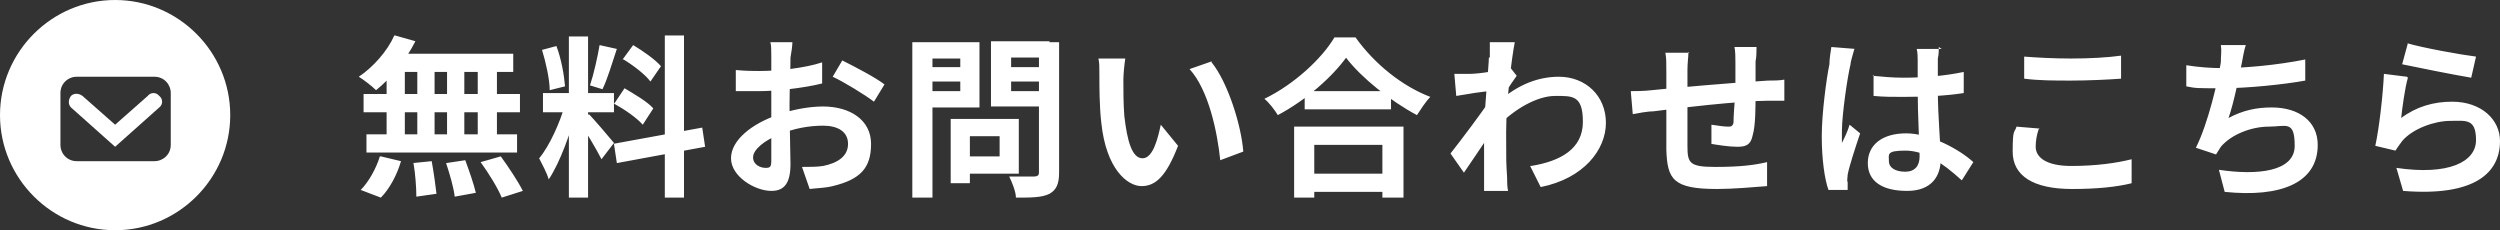 <?xml version="1.0" encoding="UTF-8"?>
<svg id="_レイヤー_1" data-name="レイヤー_1" xmlns="http://www.w3.org/2000/svg" version="1.1" viewBox="0 0 260.6 24">
  <rect x="0" y="0" width="260.6" height="24" fill="#333333" stroke="none"/>
  <!-- Generator: Adobe Illustrator 29.1.0, SVG Export Plug-In . SVG Version: 2.1.0 Build 142)  -->
  <defs>
    <style>
      .st0 {
        fill: #fff;
      }
    </style>
  </defs>
  <path class="st0" d="M41.2,3.7l2.1.6c-1,2-2.6,3.9-4.1,5.1-.4-.4-1.3-1.1-1.8-1.4,1.5-1,3-2.7,3.7-4.3ZM41.1,5.6h12.4v1.9h-12.9l.5-1.9ZM37.9,9.8h16.3v1.9h-16.3v-1.9ZM38.2,14h15.7v1.9h-15.7v-1.9ZM43.5,6.3h1.8v8.7h-1.8V6.3ZM40.3,6.3h1.9v8.8h-1.9V6.3ZM46.6,6.3h1.8v8.8h-1.8V6.3ZM49.8,6.3h2v8.8h-2V6.3ZM43,17l2-.2c.2,1.1.4,2.5.5,3.4l-2.1.3c0-.9-.1-2.4-.3-3.5ZM46.5,17l2-.3c.4,1.1.9,2.5,1.1,3.4l-2.2.4c-.1-.9-.5-2.3-.9-3.5ZM50.1,16.9l2.1-.6c.8,1.1,1.8,2.6,2.3,3.6l-2.2.7c-.4-1-1.4-2.6-2.2-3.7ZM39.7,16.3l2.1.5c-.4,1.4-1.2,2.9-2.1,3.8l-2.1-.8c.8-.8,1.6-2.2,2-3.5ZM59.3,3.8h2v16.8h-2V3.8ZM56.6,9.7h7.4v2h-7.4v-2ZM58.9,10.8l1.2.6c-.6,2.4-1.7,5.5-2.9,7.3-.2-.7-.7-1.6-1-2.2,1.1-1.3,2.2-3.8,2.7-5.6ZM61.3,11.8c.5.5,2.3,2.6,2.7,3.1l-1.3,1.7c-.5-1-1.7-3-2.3-3.9l1-.8ZM56.5,5.2l1.5-.4c.5,1.3.8,3,.9,4.2l-1.6.4c0-1.1-.4-2.9-.8-4.2ZM62.5,4.7l1.8.4c-.5,1.5-1,3.2-1.5,4.2l-1.3-.4c.4-1.2.8-3,1-4.2ZM69.3,3.7h2v16.9h-2V3.7ZM63.9,15l9.3-1.7.3,2-9.2,1.7-.3-2ZM64.9,6.2l1.1-1.5c1,.6,2.3,1.5,2.9,2.2l-1.1,1.6c-.5-.7-1.8-1.7-2.8-2.3ZM64.1,10.7l1-1.5c1,.6,2.4,1.4,3,2.1l-1.1,1.7c-.6-.7-1.9-1.6-3-2.2ZM82.6,4.4c0,.3-.1,1.1-.2,1.6,0,1.4-.1,3.4-.1,5s.1,5.1.1,6.1c0,2.2-.8,2.8-2,2.8-1.7,0-4.2-1.5-4.2-3.4s2.2-3.6,4.8-4.5c1.6-.6,3.4-.9,4.8-.9,2.8,0,5,1.4,5,3.9s-1.1,3.7-4,4.4c-.8.2-1.6.2-2.4.3l-.8-2.3c.8,0,1.6,0,2.2-.1,1.5-.3,2.6-1,2.6-2.3s-1.1-1.9-2.6-1.9-3.1.3-4.5.9c-1.6.6-2.8,1.6-2.8,2.4s.8,1.1,1.3,1.1.6-.1.6-.8c0-.9,0-3.4,0-5.6s0-4.3,0-5.1,0-1.3-.1-1.6h2.5ZM87.8,6.3c1.4.7,3.5,1.8,4.4,2.5l-1.1,1.8c-.9-.7-3.2-2.1-4.3-2.6l1-1.7ZM76.7,7.3c1.1.1,1.8.1,2.5.1,1.9,0,4.7-.3,6.5-.9v2.2c-2,.5-4.9.8-6.5.8s-1.9,0-2.5,0v-2.2ZM100.1,12.4h6.1v5.7h-6.1v-1.8h4.1v-2.1h-4.1v-1.8ZM99.1,12.4h2v6.7h-2v-6.7ZM96.2,7h4.5v1.5h-4.5v-1.5ZM104.5,7h4.6v1.5h-4.6v-1.5ZM108.2,4.4h2.2v13.6c0,1.2-.3,1.8-1,2.2-.8.4-1.9.4-3.5.4,0-.6-.4-1.6-.7-2.2,1,0,2.3,0,2.6,0s.5-.1.5-.4V4.4ZM96.4,4.4h5.7v6.8h-5.7v-1.7h3.7v-3.4h-3.7v-1.7ZM109.4,4.4v1.6h-4v3.5h4v1.6h-6.1v-6.8h6.1ZM95.1,4.4h2.1v16.2h-2.1V4.4ZM117.3,6.1c-.1.6-.2,1.7-.2,2.2,0,1.2,0,2.5.1,3.8.3,2.6.8,4.4,1.9,4.4s1.6-2.1,1.9-3.5l1.8,2.2c-1.2,3.1-2.3,4.2-3.8,4.2s-3.7-1.8-4.2-6.6c-.2-1.7-.2-3.8-.2-4.9s0-1.3-.1-1.8h2.8ZM126.3,6.5c1.7,2.1,3.1,6.6,3.3,9.3l-2.4.9c-.3-2.9-1.2-7.3-3.2-9.5l2.3-.8ZM136,9.5h9v1.9h-9v-1.9ZM135.8,18.1h9.3v1.9h-9.3v-1.9ZM134.8,13.2h11.5v7.4h-2.2v-5.5h-7.1v5.5h-2.1v-7.4ZM140.4,5.9c-1.5,2.1-4.2,4.5-7.2,6.1-.3-.5-.9-1.3-1.4-1.7,3.1-1.5,6-4.2,7.3-6.4h2.2c2,2.8,4.9,5.1,7.8,6.2-.5.5-1,1.3-1.4,1.9-2.8-1.5-5.8-3.9-7.4-6ZM159.6,17.3c3.1-.5,5.4-1.8,5.4-4.6s-1.1-2.7-2.9-2.7-4.2,1.3-6,3.2v-2.5c2.2-2,4.4-2.7,6.4-2.7,2.8,0,4.9,2,4.9,4.8s-2.3,5.8-6.8,6.7l-1.1-2.2ZM155.5,9.5c-.8,0-2.5.3-3.7.5l-.2-2.3c.5,0,.9,0,1.6,0,1.1,0,3.4-.4,4.2-.7l.7.9c-.3.4-.9,1.3-1.2,1.8l-1,3.4c-.8,1.2-2.4,3.6-3.3,4.9l-1.4-2c1.1-1.4,3.3-4.3,4.2-5.7v-.5s.2-.3.2-.3ZM155.3,6c0-.5,0-1,0-1.6h2.6c-.3,1.5-.9,6.2-.9,9.4s0,3,.1,4.7c0,.3,0,1,.1,1.4h-2.5c0-.4,0-1,0-1.3,0-1.7,0-3,0-5.2,0-1.6.5-6.6.5-7.4ZM183.1,4.9c0,.3,0,1.1-.1,1.5,0,1.2,0,2.2,0,3.2,0,1.6,0,3.5-.3,4.5-.2,1-.7,1.2-1.6,1.2s-2.1-.2-2.7-.3v-2c.6.1,1.4.2,1.7.2s.5,0,.6-.4c0-.7.1-2,.2-3.2v-3c0-.5,0-1.3-.1-1.7h2.4ZM176,5.4c0,.6-.1,1.1-.1,1.9,0,1.6,0,6.4,0,7.9,0,1.8.2,2.2,2.9,2.2s4.1-.2,5.4-.5v2.5c-1.3.1-3.5.3-5.2.3-4.6,0-5.2-1-5.3-4.1,0-1.5,0-7,0-8.1s0-1.4-.1-2h2.5ZM170,9.5c.5,0,1.3,0,2.2-.1,1.8-.2,8.6-.8,12.1-1,.5,0,1.2,0,1.7-.1v2.2c-.3,0-1.3,0-1.7,0-2.8,0-9.8.8-11.9,1.1-.6,0-1.7.2-2.2.3l-.2-2.3ZM195.2,7.9c1,.1,2.1.2,3.2.2,2.2,0,4.4-.2,6.3-.6v2.2c-1.9.3-4.2.4-6.3.4-1.1,0-2.1,0-3.1-.1v-2.2ZM202.1,4.9c0,.3,0,.8-.1,1.2,0,.6,0,1.8,0,3.1,0,3.3.3,5.7.3,7.4s-.9,3.3-3.5,3.3-4.1-1-4.1-2.9,1.5-3.1,4-3.1,5.6,1.7,7,3l-1.2,1.9c-2.1-1.9-3.9-3.1-5.9-3.1s-1.7.4-1.7,1.1.7,1.1,1.7,1.1,1.5-.6,1.5-1.6-.2-4.3-.2-6.9,0-2.6,0-3.1c0-.3,0-.8-.1-1.2h2.6ZM193.3,5.1c-.1.4-.4,1.3-.4,1.6-.3,1.2-.9,5.2-.9,7s0,.8,0,1.2c.3-.6.6-1.2.8-1.9l1.1.9c-.5,1.5-1.1,3.3-1.3,4.3,0,.3-.1.6,0,.8,0,.2,0,.5,0,.8h-2c-.4-1.1-.7-3.2-.7-5.6s.5-6.1.8-7.5c0-.5.1-1.2.2-1.8l2.5.2ZM211,5.9c1.3.1,3,.2,4.9.2s3.8-.1,5.2-.3v2.4c-1.3.1-3.5.2-5.2.2s-3.4,0-4.9-.2v-2.4ZM212.5,13.5c-.2.6-.3,1.2-.3,1.8,0,1.1,1.1,2,3.7,2s4.7-.3,6.3-.7v2.5c-1.6.4-3.7.6-6.2.6-4.1,0-6.2-1.4-6.2-3.9s.2-1.9.4-2.6l2.4.2ZM234.1,4.7c-.2.6-.3,1.3-.4,1.8-.3,1.4-.8,4.1-1.4,5.8,1.5-.8,2.9-1.1,4.5-1.1,2.9,0,4.8,1.5,4.8,3.9,0,4-3.9,5.5-9.7,4.9l-.6-2.3c4,.6,7.9.2,7.9-2.5s-.9-2-2.7-2-3.9.8-5,2.1c-.2.3-.3.5-.5.8l-2.1-.7c1.3-2.6,2.3-7,2.6-8.9,0-.8.1-1.2,0-1.8h2.6ZM227.9,6.8c1.2.2,2.6.3,3.7.3,2.3,0,5.7-.3,8.7-.9v2.2c-2.2.4-6,.8-8.7.8s-2.7,0-3.7-.2v-2.2ZM250.9,4.5c1.7.5,5.6,1.2,7.2,1.4l-.5,2.2c-1.8-.3-5.8-1.1-7.2-1.4l.6-2.2ZM251,8.1c-.3,1-.6,3.2-.7,4.2,1.6-1.2,3.4-1.7,5.3-1.7,3.1,0,5,1.9,5,4.1,0,3.3-2.6,5.8-10.1,5.2l-.7-2.4c5.4.8,8.3-.6,8.3-2.9s-1.1-2-2.7-2-3.9.8-5,2.1c-.3.4-.5.7-.7,1l-2.1-.5c.4-1.8.8-5.3.9-7.5l2.4.3Z"/>
  <g>
    <path class="st0" d="M15.4,10l-3.4,3-3.4-3c-.4-.3-.9-.3-1.2,0-.3.4-.3.9,0,1.2l4.6,4.1,4.6-4.1c.4-.3.4-.9,0-1.2-.3-.4-.9-.4-1.2,0Z"/>
    <path class="st0" d="M12,0C5.4,0,0,5.4,0,12s5.4,12,12,12,12-5.4,12-12S18.6,0,12,0ZM17.8,15.1c0,1-.8,1.7-1.7,1.7H8c-1,0-1.7-.8-1.7-1.7v-5.4c0-1,.8-1.7,1.7-1.7h8.1c1,0,1.7.8,1.7,1.7v5.4Z"/>
  </g>
</svg>